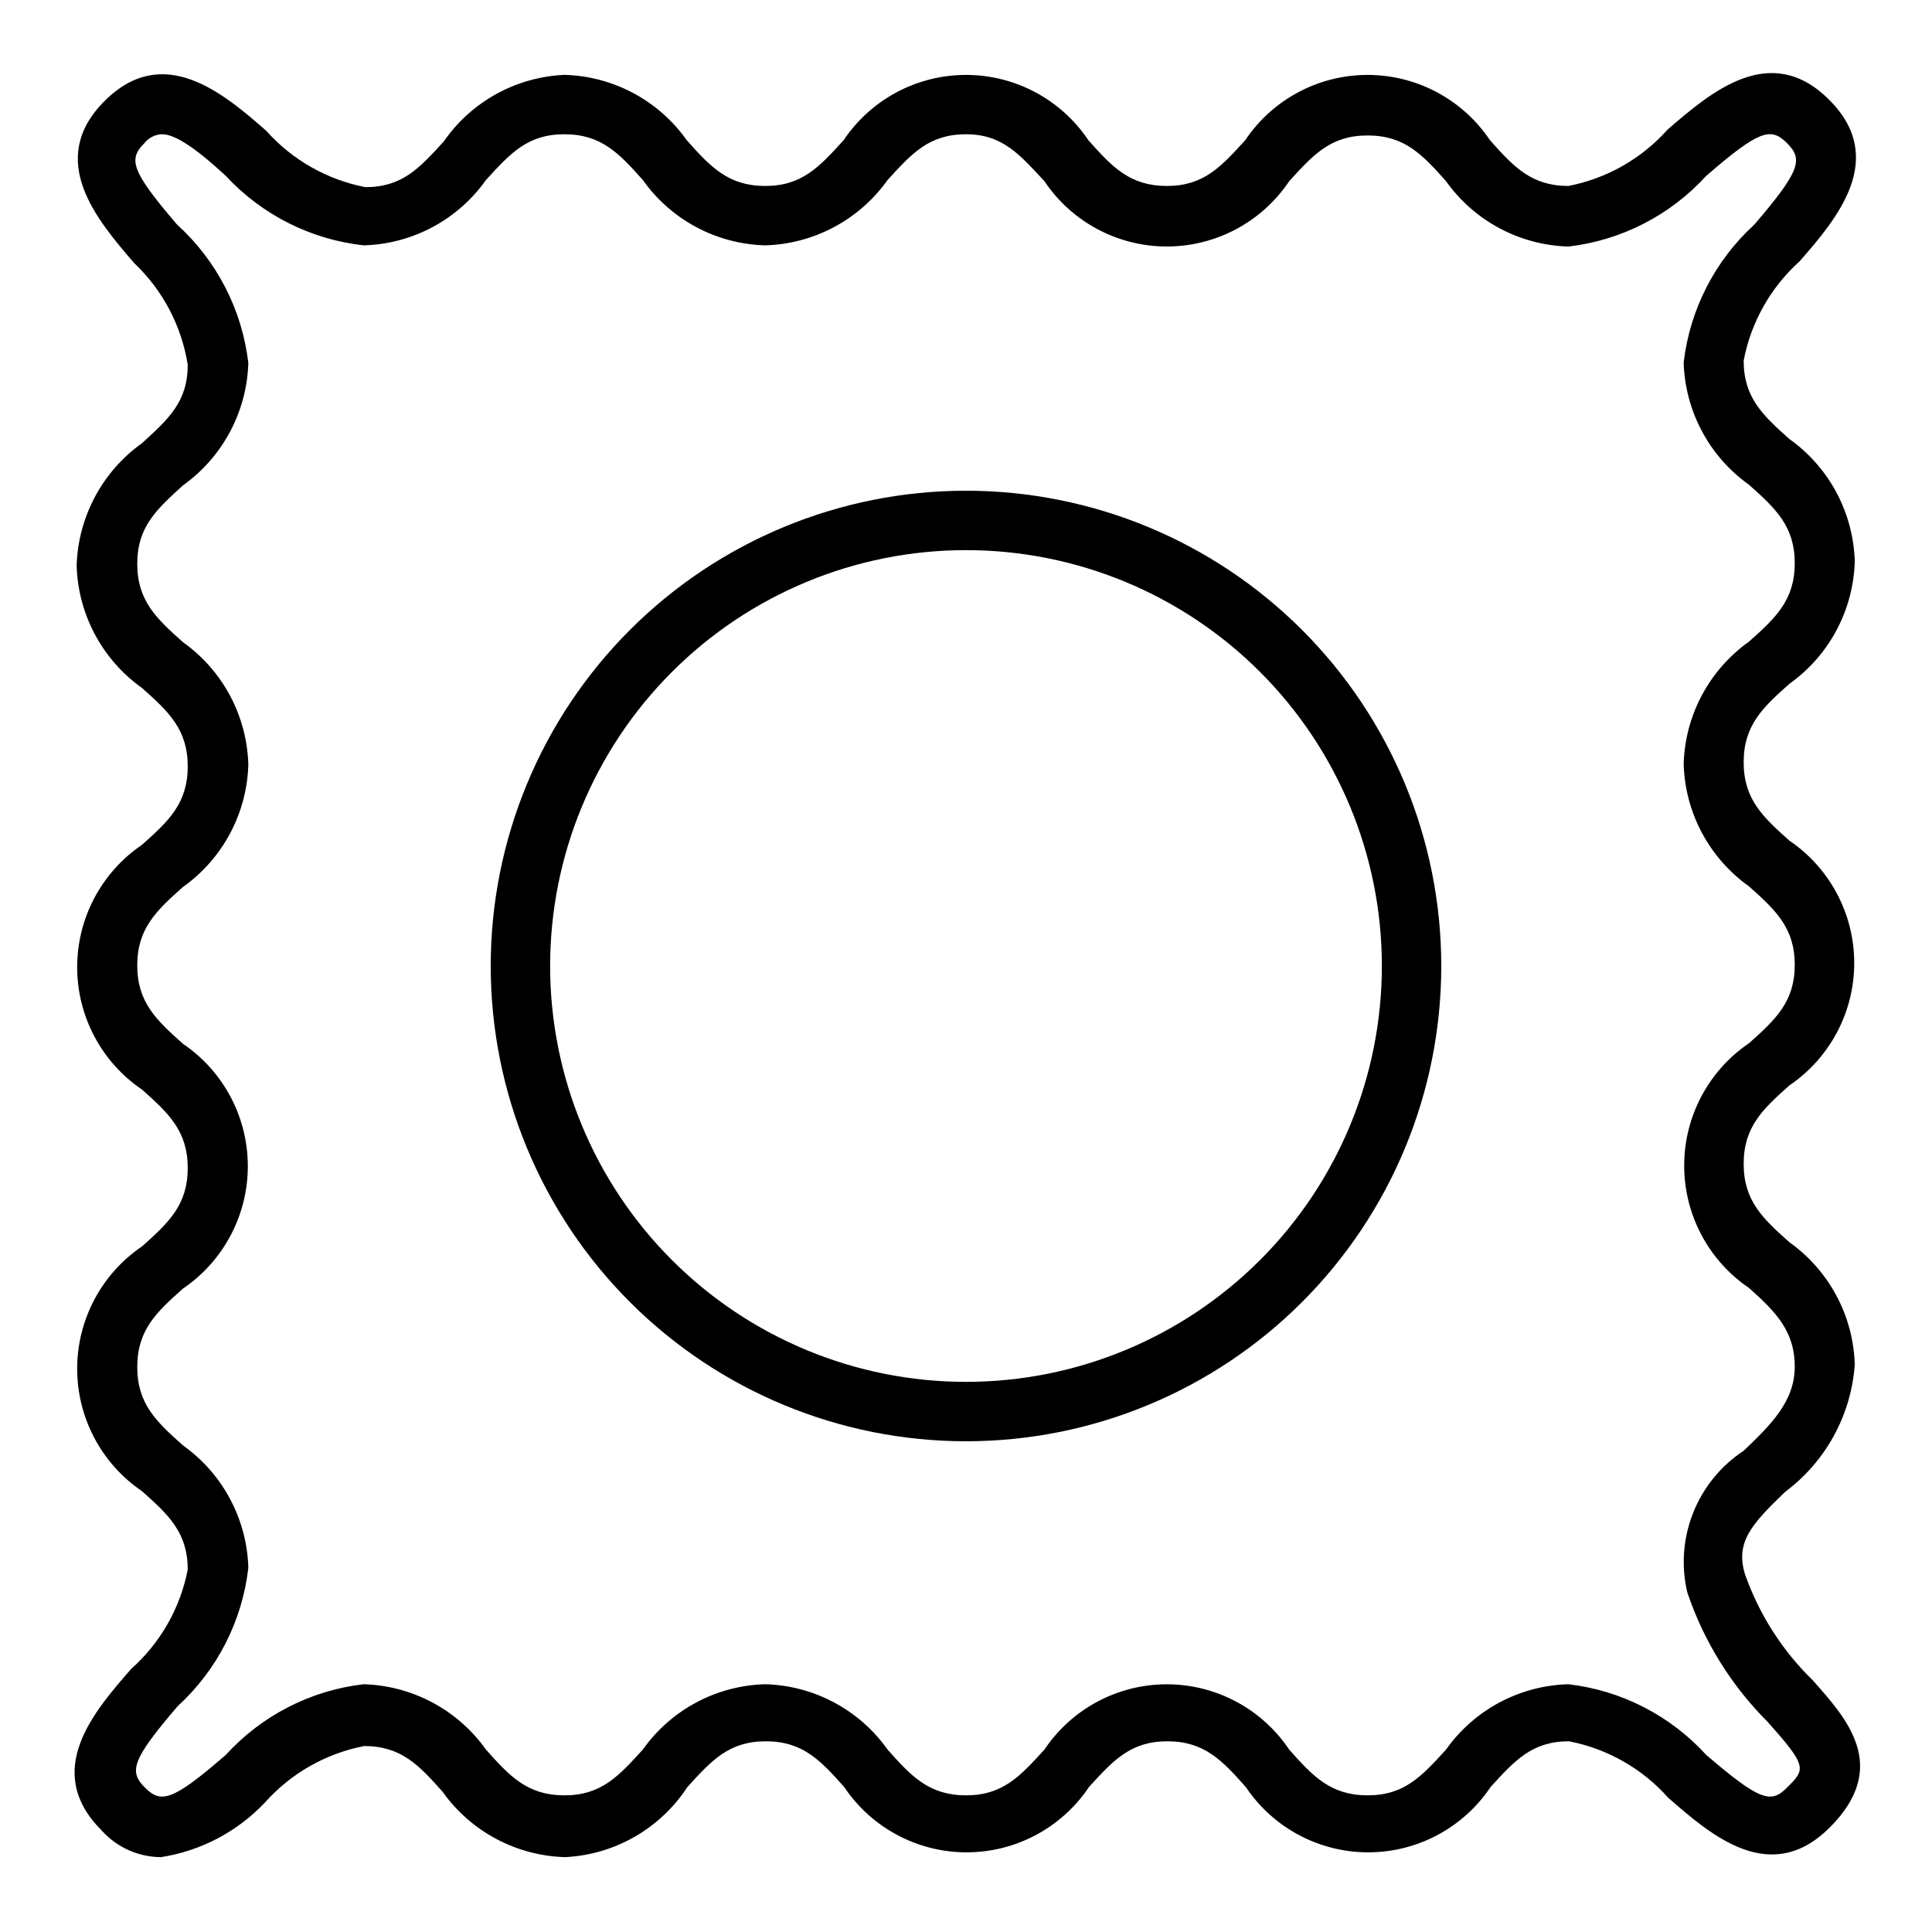 <?xml version="1.0" encoding="UTF-8"?>
<!-- Uploaded to: SVG Repo, www.svgrepo.com, Generator: SVG Repo Mixer Tools -->
<svg fill="#000000" width="800px" height="800px" version="1.1" viewBox="144 144 512 512" xmlns="http://www.w3.org/2000/svg">
 <g>
  <path d="m186.67 636.16c-6.016-0.027-11.734-2.602-15.746-7.086-15.742-15.742-2.047-31.488 7.871-42.824 7.734-6.887 12.988-16.125 14.957-26.293 0-9.762-5.039-14.484-12.121-20.781-10.746-7.297-17.18-19.441-17.18-32.434 0-12.988 6.434-25.137 17.18-32.434 7.086-6.297 12.121-11.02 12.121-20.781 0-9.762-5.039-14.484-12.121-20.781-10.746-7.297-17.18-19.441-17.18-32.434 0-12.988 6.434-25.137 17.18-32.434 7.086-6.297 12.121-11.02 12.121-20.781 0-9.762-5.039-14.484-12.121-20.781-10.539-7.5-16.949-19.504-17.32-32.434 0.395-12.922 6.801-24.918 17.32-32.434 7.086-6.453 12.121-11.02 12.121-20.781-1.625-10.289-6.606-19.758-14.168-26.922-9.918-11.492-23.457-27.395-7.871-42.98 15.586-15.586 31.488-2.047 42.824 7.871 6.887 7.734 16.125 12.988 26.293 14.957 9.762 0 14.328-5.039 20.781-12.121 7.312-10.547 19.137-17.07 31.961-17.637 12.934 0.348 24.949 6.762 32.43 17.32 6.297 7.086 11.02 12.121 20.781 12.121s14.328-5.039 20.781-12.121h0.004c7.25-10.816 19.414-17.305 32.434-17.305s25.184 6.488 32.43 17.305c6.297 7.086 11.02 12.121 20.781 12.121 9.762 0 14.328-5.039 20.781-12.121h0.004c7.25-10.816 19.414-17.305 32.434-17.305 13.02 0 25.184 6.488 32.43 17.305 6.297 7.086 11.02 12.121 20.781 12.121h0.004c10.164-1.965 19.402-7.223 26.293-14.953 11.492-9.918 27.238-23.457 42.824-7.871 15.586 15.586 2.047 31.488-7.871 42.824l-0.004-0.004c-7.676 6.91-12.871 16.148-14.797 26.293 0 9.762 5.039 14.484 12.121 20.781 10.539 7.5 16.949 19.504 17.32 32.434-0.371 12.93-6.781 24.934-17.32 32.434-7.086 6.297-12.121 11.02-12.121 20.781 0 9.762 5.039 14.484 12.121 20.781 10.746 7.297 17.18 19.445 17.18 32.434 0 12.988-6.434 25.137-17.18 32.434-7.086 6.297-12.121 11.02-12.121 20.781s5.039 14.484 12.121 20.781c10.539 7.5 16.949 19.508 17.32 32.434-0.953 13.375-7.676 25.672-18.422 33.691-8.816 8.5-13.227 13.227-10.707 21.727 3.723 10.66 9.863 20.305 17.949 28.184 9.133 10.234 20.625 22.984 4.566 39.047-15.742 15.742-31.488 2.047-42.824-7.871v-0.004c-6.887-7.731-16.125-12.988-26.293-14.957-9.762 0-14.328 5.039-20.781 12.121v0.004c-7.25 10.812-19.414 17.305-32.434 17.305-13.02 0-25.184-6.492-32.434-17.305-6.297-7.086-11.02-12.121-20.781-12.121-9.762 0-14.328 5.039-20.781 12.121-7.25 10.812-19.414 17.305-32.434 17.305s-25.184-6.492-32.434-17.305c-6.297-7.086-11.02-12.121-20.781-12.121-9.762 0-14.328 5.039-20.781 12.121-7.207 11.035-19.27 17.945-32.434 18.578-12.93-0.371-24.934-6.781-32.434-17.32-6.297-7.086-11.02-12.121-20.781-12.121-10.168 1.969-19.406 7.223-26.293 14.957-7.32 7.754-17.016 12.848-27.551 14.484zm0-456.58c-1.734 0.145-3.328 1-4.41 2.363-4.25 4.25-3.621 7.242 8.66 21.57v-0.004c10.527 9.543 17.238 22.574 18.891 36.684-0.391 12.922-6.797 24.918-17.316 32.434-7.086 6.453-12.121 11.02-12.121 20.781 0 9.762 5.039 14.484 12.121 20.781v0.004c10.539 7.496 16.949 19.504 17.316 32.43-0.367 12.93-6.777 24.938-17.316 32.434-7.086 6.297-12.121 11.02-12.121 20.781 0 9.762 5.039 14.484 12.121 20.781v0.004c10.746 7.297 17.18 19.441 17.18 32.43 0 12.992-6.434 25.137-17.18 32.434-7.086 6.297-12.121 11.02-12.121 20.781s5.039 14.484 12.121 20.781v0.004c10.539 7.496 16.949 19.504 17.316 32.43-1.609 14.09-8.266 27.121-18.734 36.684-12.281 14.328-12.91 17.32-8.66 21.57s7.242 3.621 21.41-8.66h0.004c9.516-10.445 22.488-17.102 36.527-18.734 12.926 0.371 24.934 6.781 32.43 17.32 6.297 7.086 11.02 12.121 20.781 12.121 9.762 0 14.328-5.039 20.781-12.121h0.004c7.481-10.559 19.496-16.977 32.434-17.32 12.934 0.344 24.949 6.762 32.43 17.32 6.297 7.086 11.02 12.121 20.781 12.121 9.762 0 14.328-5.039 20.781-12.121h0.004c7.25-10.816 19.414-17.305 32.434-17.305 13.02 0 25.184 6.488 32.43 17.305 6.297 7.086 11.02 12.121 20.781 12.121s14.328-5.039 20.781-12.121h0.004c7.481-10.559 19.496-16.977 32.434-17.32 14.035 1.633 27.008 8.289 36.523 18.734 14.328 12.281 17.16 12.91 21.41 8.66 4.879-4.879 5.512-5.512-5.195-17.477h0.004c-9.641-9.645-16.914-21.395-21.254-34.32-1.641-7.027-1.086-14.387 1.59-21.086 2.676-6.699 7.34-12.418 13.367-16.387 7.242-6.926 13.539-13.066 13.539-22.355 0-9.289-5.039-14.484-12.121-20.781h-0.004c-10.746-7.297-17.18-19.445-17.18-32.434 0-12.988 6.434-25.137 17.18-32.434 7.086-6.297 12.121-11.02 12.121-20.781 0-9.762-5.039-14.484-12.121-20.781-10.535-7.5-16.949-19.504-17.316-32.434 0.367-12.93 6.781-24.934 17.316-32.434 7.086-6.297 12.121-11.02 12.121-20.781 0-9.762-5.039-14.484-12.121-20.781-10.535-7.5-16.949-19.504-17.316-32.434 1.648-14.031 8.297-27 18.734-36.527 12.281-14.328 12.91-17.32 8.66-21.57s-7.242-3.621-21.41 8.66h-0.004c-9.516 10.449-22.488 17.102-36.523 18.738-12.93-0.371-24.938-6.781-32.434-17.32-6.297-7.086-11.02-12.121-20.781-12.121-9.762 0-14.328 5.039-20.781 12.121h-0.004c-7.246 10.816-19.41 17.305-32.43 17.305-13.02 0-25.184-6.488-32.434-17.305-6.457-6.926-11.02-12.438-20.781-12.438s-14.328 5.039-20.781 12.121h-0.004c-7.496 10.539-19.504 16.949-32.43 17.32-12.938-0.344-24.953-6.762-32.434-17.32-6.297-7.086-11.02-12.121-20.781-12.121-9.762 0-14.328 5.039-20.781 12.121h-0.004c-7.481 10.559-19.496 16.977-32.43 17.32-13.996-1.551-26.961-8.09-36.527-18.422-8.504-7.871-13.699-11.02-16.848-11.02z"/>
  <path d="m400 525.95c-33.406 0-65.441-13.27-89.062-36.891-23.621-23.617-36.891-55.656-36.891-89.059 0-33.406 13.27-65.441 36.891-89.062s55.656-36.891 89.062-36.891c33.402 0 65.441 13.27 89.059 36.891 23.621 23.621 36.891 55.656 36.891 89.062 0 33.402-13.27 65.441-36.891 89.059-23.617 23.621-55.656 36.891-89.059 36.891zm0-236.16c-29.23 0-57.262 11.613-77.93 32.281-20.668 20.668-32.281 48.699-32.281 77.93 0 29.227 11.613 57.258 32.281 77.926 20.668 20.668 48.699 32.281 77.93 32.281 29.227 0 57.258-11.613 77.926-32.281s32.281-48.699 32.281-77.926c0-29.23-11.613-57.262-32.281-77.93-20.668-20.668-48.699-32.281-77.926-32.281z"/>
 </g>
</svg>